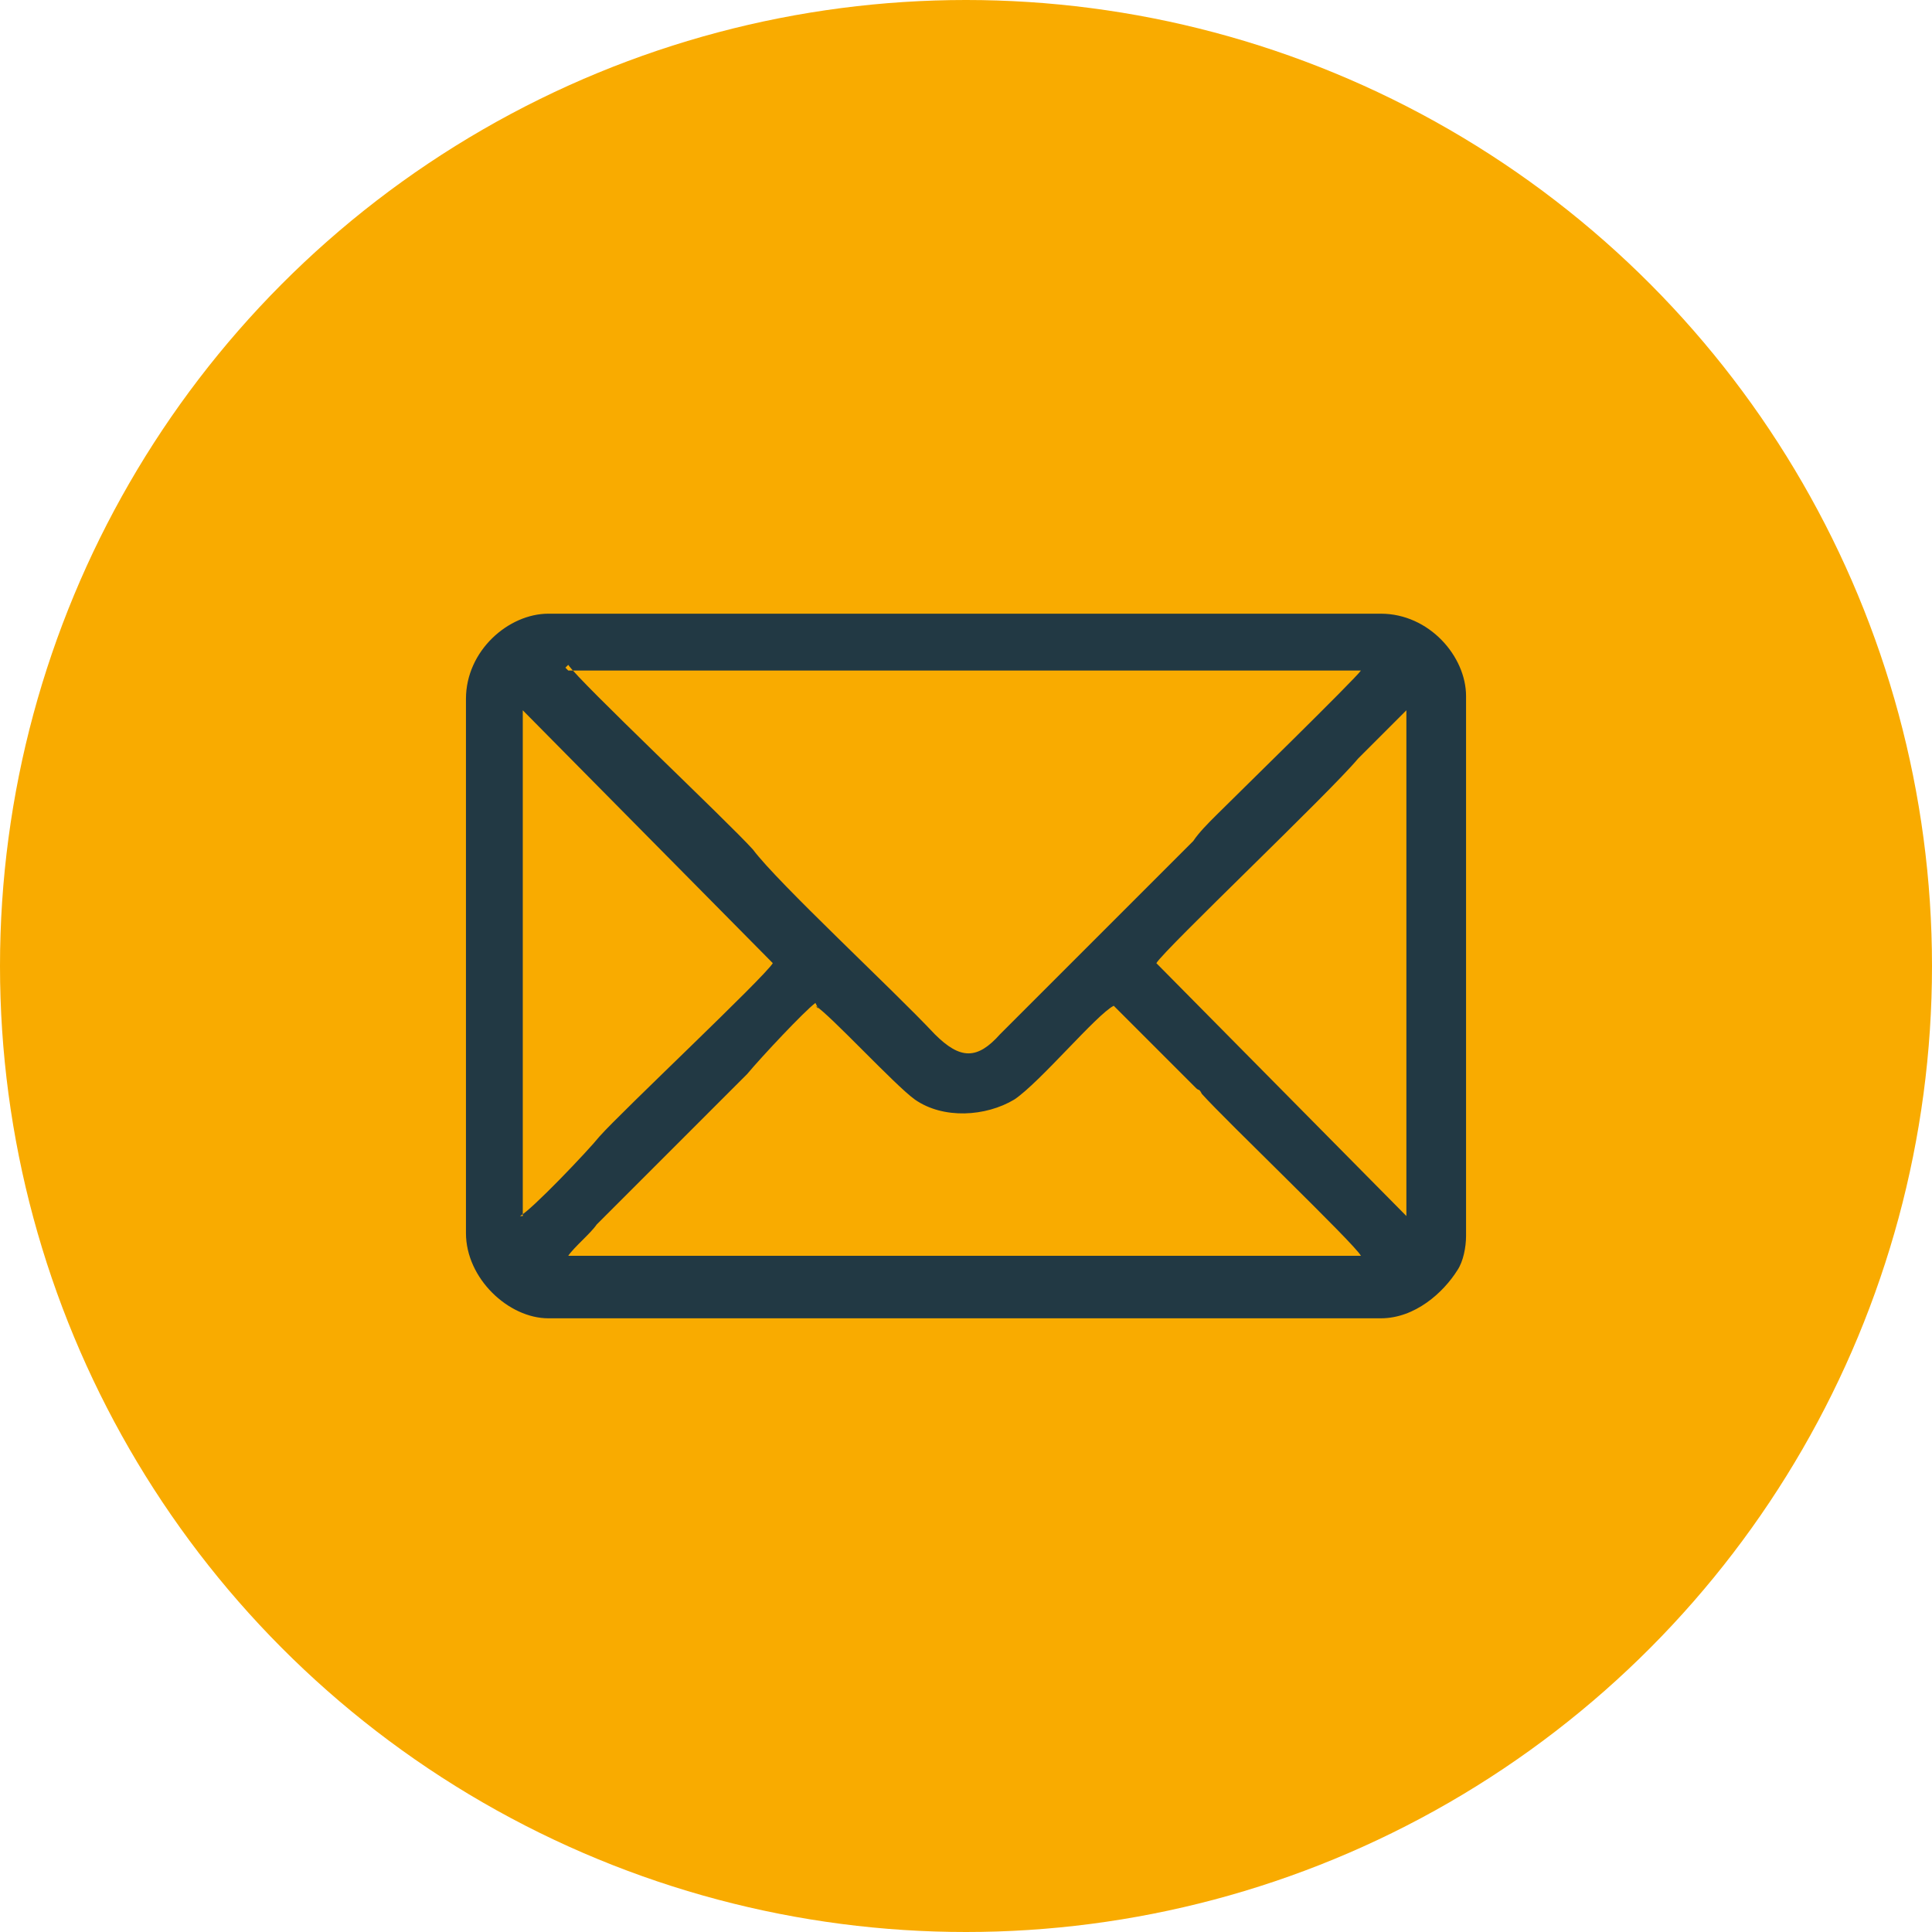<?xml version="1.0" encoding="UTF-8"?>
<svg xmlns="http://www.w3.org/2000/svg" xmlns:xlink="http://www.w3.org/1999/xlink" xmlns:xodm="http://www.corel.com/coreldraw/odm/2003" xml:space="preserve" width="2.52mm" height="2.52mm" version="1.1" style="shape-rendering:geometricPrecision; text-rendering:geometricPrecision; image-rendering:optimizeQuality; fill-rule:evenodd; clip-rule:evenodd" viewBox="0 0 6.8 6.8">
 <defs>
  <style type="text/css">
   
    .fil1 {fill:#223944}
    .fil0 {fill:#F9AB00}
   
  </style>
 </defs>
 <g id="Camada_x0020_1">
  <circle class="fil0" cx="3.4" cy="3.4" r="3.4"></circle>
  <path class="fil1" d="M2.87 3.54c0.05,0.03 0.28,0.28 0.35,0.33 0.1,0.07 0.25,0.06 0.35,0 0.09,-0.06 0.29,-0.3 0.35,-0.33l0.28 0.28c0,0 0,0 0,0l0.01 0.01c0.01,0.01 0.01,0 0.02,0.02 0.08,0.09 0.54,0.53 0.56,0.57l-2.79 0c0.02,-0.03 0.08,-0.08 0.1,-0.11l0.5 -0.5c0.01,-0.01 0.02,-0.02 0.03,-0.03 0.05,-0.06 0.2,-0.22 0.24,-0.25l0.01 0.02zm1.2 -0.15c0.03,-0.05 0.61,-0.6 0.71,-0.72l0.17 -0.17 0 1.78 -0.88 -0.89zm-2.23 0.89l0 -1.78 0.88 0.89c-0.03,0.05 -0.53,0.52 -0.61,0.61 -0.04,0.05 -0.24,0.26 -0.28,0.28zm0.16 -1.92l2.79 0c-0.02,0.03 -0.45,0.45 -0.51,0.51 -0.03,0.03 -0.06,0.06 -0.08,0.09l-0.68 0.68c-0.08,0.09 -0.14,0.09 -0.23,0 -0.15,-0.16 -0.55,-0.53 -0.64,-0.65 -0.09,-0.1 -0.61,-0.59 -0.65,-0.65l-0.01 0.01zm-0.36 0.09l0 1.89c0,0.16 0.15,0.3 0.29,0.3l2.93 0c0.12,0 0.22,-0.09 0.27,-0.17 0.02,-0.03 0.03,-0.08 0.03,-0.12l0 -1.9c0,-0.14 -0.13,-0.29 -0.3,-0.29l-2.93 0c-0.14,0 -0.29,0.13 -0.29,0.3l0 -0.01z"></path>
 </g>
</svg>
